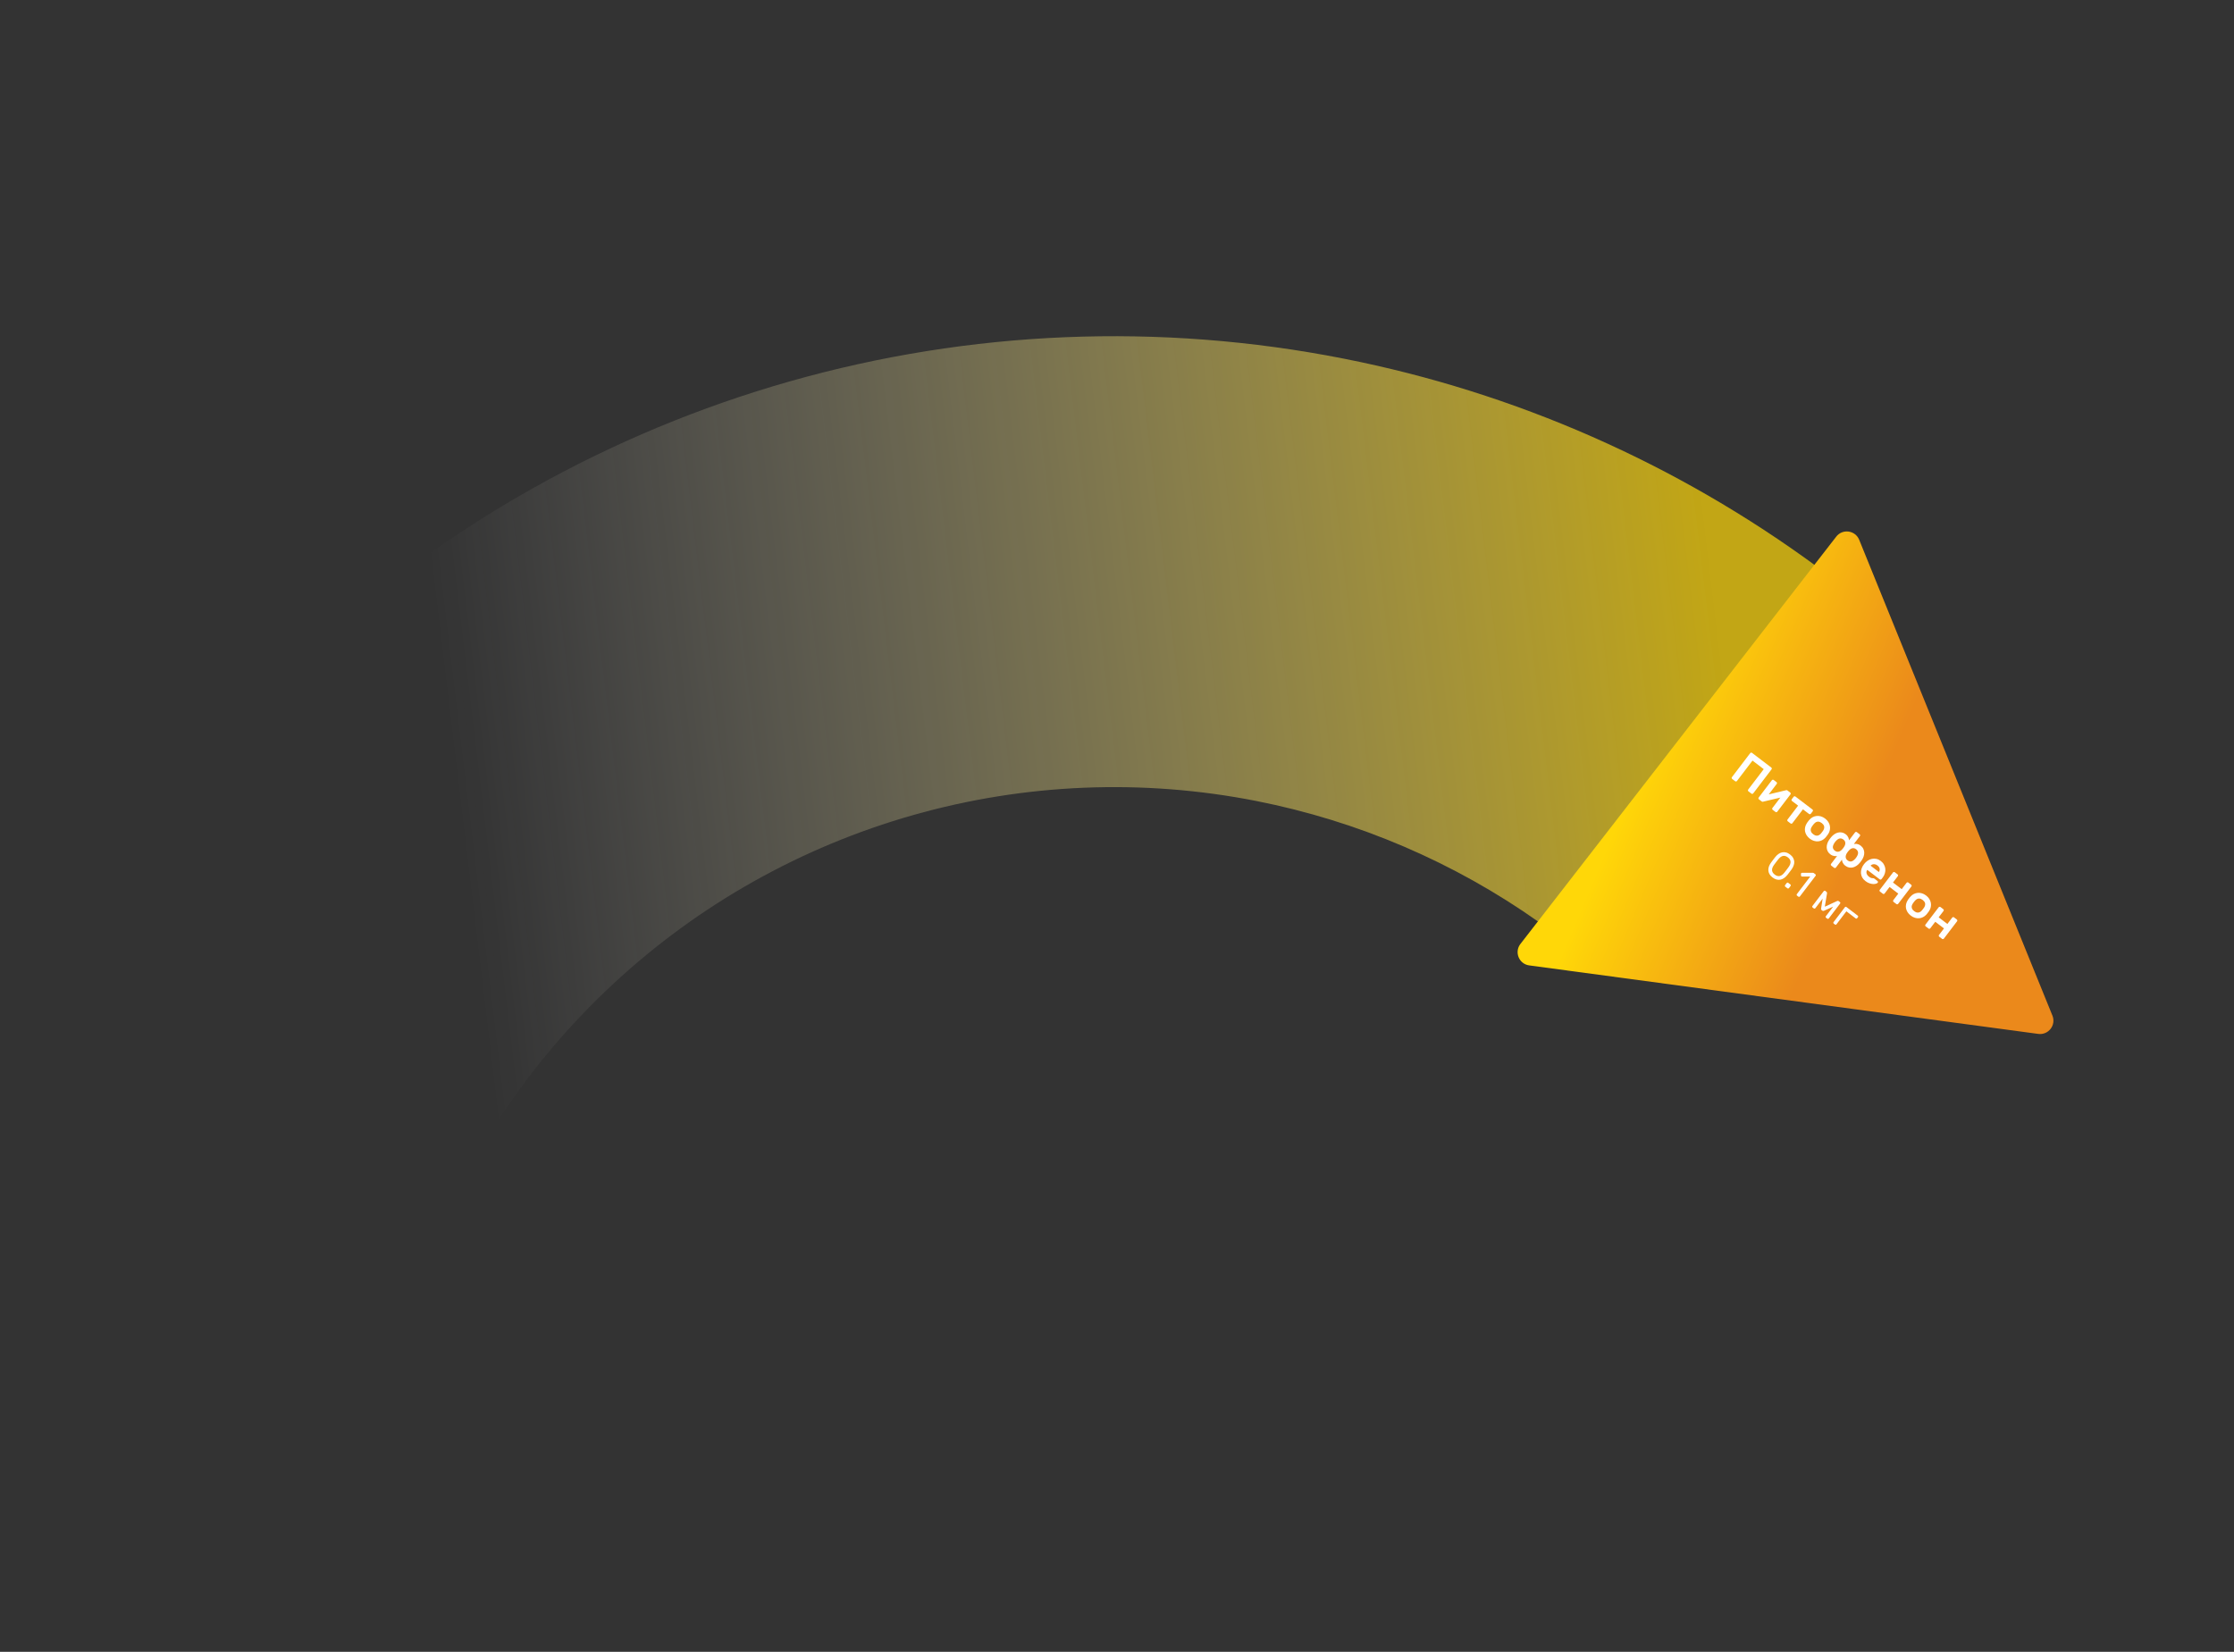<svg width="668" height="494" viewBox="0 0 668 494" fill="none" xmlns="http://www.w3.org/2000/svg">
<rect x="0" y="0" width="668" height="494" fill="#333333" stroke="none"/>
<path d="M3.48683e-05 333.134C19.297 280.562 50.762 233.304 91.823 195.222C132.884 157.141 182.375 129.318 236.249 114.029C290.124 98.739 346.852 96.417 401.795 107.253C453.074 117.365 501.44 138.671 543.463 169.595C548.443 173.259 549.277 180.312 545.458 185.174L475.979 273.605C472.159 278.467 465.137 279.286 460.088 275.718C434.85 257.888 406.103 245.549 375.704 239.554C341.639 232.836 306.468 234.276 273.066 243.755C239.664 253.235 208.979 270.485 183.522 294.095C158.064 317.706 138.555 347.006 126.591 379.601L3.48683e-05 333.134Z" fill="url(#paint0_linear_87_1726)" fill-opacity="0.7"/>
<path d="M555.927 161.434L613.707 303.732C614.863 306.579 612.512 309.611 609.467 309.202L457.259 288.715C454.203 288.304 452.742 284.737 454.631 282.3L549.06 160.489C550.949 158.052 554.768 158.578 555.927 161.434Z" fill="url(#paint1_linear_87_1726)"/>
<path d="M529.648 229.55C529.73 229.612 529.778 229.695 529.792 229.8C529.806 229.905 529.782 229.998 529.72 230.08L524.238 237.273C524.176 237.355 524.093 237.403 523.988 237.417C523.883 237.431 523.79 237.407 523.709 237.345L522.807 236.657C522.725 236.595 522.677 236.512 522.663 236.407C522.649 236.302 522.673 236.209 522.735 236.128L527.385 230.025L524.022 227.463L519.372 233.565C519.31 233.647 519.227 233.695 519.122 233.709C519.017 233.723 518.924 233.699 518.842 233.637L517.94 232.949C517.859 232.887 517.811 232.804 517.797 232.699C517.783 232.594 517.807 232.501 517.869 232.42L523.35 225.226C523.413 225.144 523.496 225.096 523.601 225.082C523.705 225.068 523.798 225.092 523.88 225.154L529.648 229.55ZM530.051 242.177C529.969 242.115 529.921 242.032 529.907 241.927C529.893 241.822 529.917 241.729 529.979 241.648L532.355 238.53L527.138 239.764C527.008 239.795 526.892 239.77 526.788 239.691L525.942 239.046C525.86 238.984 525.812 238.901 525.798 238.796C525.784 238.691 525.808 238.598 525.87 238.517L529.824 233.327C529.887 233.246 529.97 233.198 530.075 233.184C530.179 233.17 530.272 233.194 530.354 233.256L531.2 233.901C531.282 233.963 531.33 234.046 531.344 234.151C531.358 234.256 531.334 234.349 531.272 234.43L528.879 237.571L534.114 236.314C534.243 236.283 534.359 236.308 534.463 236.387L535.309 237.032C535.391 237.094 535.439 237.177 535.453 237.282C535.467 237.387 535.443 237.48 535.381 237.561L531.427 242.751C531.365 242.832 531.281 242.88 531.177 242.894C531.072 242.908 530.979 242.884 530.897 242.822L530.051 242.177ZM541.954 242.095C542.036 242.157 542.084 242.241 542.098 242.345C542.112 242.45 542.088 242.543 542.026 242.625L541.466 243.36C541.404 243.441 541.32 243.489 541.215 243.503C541.111 243.518 541.018 243.494 540.936 243.431L539.11 242.04L535.945 246.193C535.883 246.275 535.799 246.323 535.694 246.337C535.59 246.351 535.497 246.327 535.415 246.265L534.569 245.62C534.487 245.558 534.439 245.474 534.425 245.37C534.411 245.265 534.435 245.172 534.497 245.09L537.662 240.937L535.836 239.545C535.754 239.483 535.706 239.399 535.692 239.295C535.678 239.19 535.702 239.097 535.764 239.015L536.324 238.28C536.387 238.199 536.47 238.151 536.575 238.137C536.679 238.123 536.772 238.147 536.854 238.209L541.954 242.095ZM545.749 244.81C546.157 245.121 546.476 245.465 546.707 245.84C546.945 246.22 547.098 246.613 547.166 247.016C547.241 247.426 547.236 247.833 547.151 248.237C547.073 248.647 546.915 249.032 546.677 249.39C546.633 249.462 546.572 249.551 546.493 249.655C546.414 249.759 546.335 249.862 546.255 249.966C546.176 250.07 546.097 250.174 546.018 250.278C545.944 250.375 545.878 250.454 545.82 250.515C545.53 250.834 545.201 251.088 544.834 251.277C544.467 251.467 544.076 251.579 543.661 251.615C543.259 251.65 542.844 251.603 542.413 251.474C541.991 251.352 541.575 251.135 541.167 250.824C540.758 250.512 540.435 250.167 540.197 249.786C539.967 249.411 539.811 249.022 539.73 248.62C539.662 248.216 539.671 247.812 539.756 247.408C539.842 247.003 539.999 246.619 540.23 246.255C540.273 246.183 540.328 246.095 540.394 245.993C540.474 245.889 540.553 245.785 540.632 245.681C540.711 245.577 540.79 245.473 540.869 245.37C540.956 245.271 541.029 245.192 541.087 245.13C541.369 244.806 541.694 244.549 542.062 244.359C542.436 244.176 542.827 244.063 543.235 244.021C543.649 243.985 544.068 244.028 544.491 244.151C544.921 244.279 545.34 244.499 545.749 244.81ZM545.187 248.343C545.34 248.095 545.429 247.864 545.453 247.647C545.49 247.429 545.479 247.228 545.421 247.042C545.363 246.857 545.27 246.693 545.145 246.55C545.024 246.4 544.886 246.265 544.73 246.147C544.575 246.028 544.408 245.93 544.231 245.854C544.06 245.771 543.878 245.726 543.684 245.719C543.49 245.712 543.289 245.752 543.081 245.84C542.886 245.926 542.69 246.076 542.492 246.289C542.439 246.343 542.375 246.411 542.3 246.495C542.232 246.584 542.162 246.677 542.088 246.773C542.014 246.87 541.941 246.966 541.867 247.063C541.807 247.158 541.761 247.234 541.728 247.291C541.575 247.538 541.48 247.771 541.443 247.989C541.419 248.206 541.436 248.406 541.495 248.592C541.553 248.777 541.642 248.945 541.762 249.095C541.888 249.238 542.029 249.369 542.185 249.487C542.341 249.606 542.504 249.707 542.675 249.791C542.852 249.867 543.038 249.908 543.232 249.915C543.426 249.922 543.62 249.883 543.815 249.797C544.023 249.709 544.226 249.558 544.423 249.345C544.47 249.298 544.528 249.231 544.596 249.142C544.669 249.045 544.743 248.949 544.816 248.852C544.89 248.756 544.96 248.663 545.028 248.574C545.096 248.485 545.149 248.408 545.187 248.343ZM547.299 255.497C546.928 255.214 546.655 254.894 546.481 254.538C546.312 254.175 546.221 253.801 546.209 253.416C546.203 253.024 546.266 252.633 546.4 252.242C546.539 251.843 546.732 251.468 546.977 251.115C547.055 250.998 547.15 250.865 547.263 250.717C547.376 250.568 547.479 250.441 547.571 250.335C547.846 250.005 548.154 249.724 548.496 249.491C548.843 249.251 549.204 249.086 549.578 248.995C549.958 248.898 550.342 248.886 550.732 248.959C551.127 249.026 551.51 249.201 551.881 249.483C552.082 249.636 552.247 249.797 552.376 249.966C552.505 250.135 552.604 250.298 552.672 250.455C552.747 250.618 552.798 250.775 552.825 250.924C552.858 251.066 552.878 251.193 552.887 251.306L554.694 248.934C554.756 248.852 554.84 248.804 554.944 248.79C555.049 248.776 555.142 248.8 555.224 248.862L556.07 249.507C556.152 249.569 556.2 249.653 556.214 249.757C556.228 249.862 556.204 249.955 556.142 250.037L554.334 252.409C554.445 252.387 554.573 252.373 554.718 252.367C554.87 252.353 555.03 252.358 555.2 252.382C555.377 252.411 555.564 252.466 555.761 252.545C555.959 252.625 556.157 252.742 556.358 252.894C556.729 253.177 556.999 253.5 557.168 253.864C557.343 254.22 557.433 254.594 557.44 254.986C557.452 255.371 557.388 255.762 557.249 256.161C557.115 256.552 556.925 256.923 556.68 257.276C556.603 257.393 556.507 257.526 556.394 257.674C556.281 257.823 556.178 257.95 556.086 258.056C555.811 258.386 555.5 258.671 555.153 258.911C554.811 259.144 554.451 259.309 554.071 259.407C553.697 259.497 553.312 259.509 552.917 259.443C552.527 259.369 552.147 259.191 551.776 258.908C551.575 258.755 551.41 258.594 551.281 258.425C551.152 258.256 551.049 258.09 550.974 257.927C550.906 257.77 550.856 257.62 550.824 257.478C550.797 257.328 550.779 257.198 550.771 257.086L548.963 259.457C548.901 259.539 548.817 259.587 548.713 259.601C548.608 259.615 548.515 259.591 548.433 259.529L547.587 258.884C547.505 258.822 547.458 258.738 547.443 258.634C547.429 258.529 547.453 258.436 547.516 258.354L549.323 255.982C549.213 256.004 549.082 256.022 548.93 256.035C548.785 256.042 548.623 256.03 548.446 256.001C548.277 255.977 548.093 255.925 547.896 255.846C547.699 255.766 547.5 255.649 547.299 255.497ZM554.698 256.875C554.878 256.684 555.037 256.476 555.173 256.251C555.496 255.735 555.633 255.293 555.584 254.927C555.547 254.559 555.354 254.242 555.006 253.976C554.657 253.71 554.3 253.609 553.935 253.671C553.571 253.734 553.217 253.951 552.875 254.324C552.775 254.424 552.66 254.559 552.53 254.73C552.4 254.901 552.3 255.048 552.23 255.17C551.973 255.585 551.86 255.979 551.891 256.355C551.921 256.73 552.111 257.051 552.46 257.317C552.809 257.583 553.163 257.688 553.522 257.633C553.894 257.576 554.286 257.323 554.698 256.875ZM548.484 252.14C548.161 252.656 548.018 253.099 548.054 253.467C548.104 253.833 548.303 254.149 548.652 254.415C549.001 254.681 549.36 254.779 549.73 254.709C550.1 254.639 550.451 254.425 550.782 254.067C550.882 253.967 550.997 253.832 551.127 253.661C551.257 253.49 551.357 253.344 551.427 253.221C551.696 252.792 551.812 252.393 551.775 252.025C551.739 251.657 551.546 251.34 551.197 251.074C550.848 250.808 550.488 250.704 550.116 250.761C549.757 250.816 549.372 251.068 548.959 251.516C548.779 251.707 548.62 251.915 548.484 252.14ZM557.376 258.423C557.693 258.007 558.053 257.665 558.456 257.398C558.865 257.122 559.29 256.942 559.731 256.856C560.178 256.762 560.628 256.764 561.081 256.863C561.541 256.967 561.979 257.178 562.395 257.495C562.811 257.812 563.126 258.175 563.342 258.586C563.57 258.994 563.704 259.419 563.743 259.86C563.789 260.293 563.741 260.733 563.602 261.178C563.475 261.621 563.268 262.032 562.979 262.411L562.597 262.912C562.535 262.993 562.452 263.041 562.347 263.055C562.242 263.07 562.149 263.045 562.068 262.983L558.348 260.149C558.218 260.32 558.136 260.498 558.101 260.682C558.079 260.865 558.093 261.046 558.144 261.226C558.195 261.405 558.281 261.577 558.403 261.74C558.525 261.903 558.668 262.047 558.831 262.172C559.069 262.353 559.279 262.478 559.461 262.546C559.649 262.607 559.82 262.638 559.973 262.637C560.1 262.64 560.198 262.65 560.267 262.667C560.336 262.684 560.415 262.727 560.504 262.795L561.395 263.474C561.476 263.536 561.524 263.619 561.538 263.724C561.56 263.834 561.536 263.927 561.466 264.003C561.38 264.102 561.218 264.19 560.983 264.269C560.754 264.353 560.473 264.391 560.139 264.383C559.805 264.374 559.436 264.304 559.032 264.173C558.635 264.046 558.229 263.825 557.813 263.508C557.397 263.191 557.072 262.832 556.838 262.431C556.618 262.028 556.49 261.602 556.456 261.154C556.422 260.706 556.481 260.252 556.632 259.792C556.788 259.324 557.036 258.868 557.376 258.423ZM561.377 258.831C561.162 258.667 560.951 258.559 560.744 258.507C560.55 258.453 560.362 258.439 560.178 258.463C560.001 258.481 559.834 258.53 559.679 258.611C559.536 258.69 559.415 258.78 559.316 258.88L561.832 260.797C561.902 260.675 561.96 260.537 562.006 260.384C562.065 260.23 562.083 260.068 562.06 259.897C562.05 259.726 561.99 259.551 561.88 259.372C561.782 259.193 561.614 259.012 561.377 258.831ZM571.466 264.583C571.548 264.645 571.596 264.729 571.61 264.833C571.624 264.938 571.6 265.031 571.538 265.113L567.584 270.302C567.521 270.383 567.438 270.431 567.333 270.445C567.229 270.46 567.135 270.436 567.054 270.373L566.207 269.728C566.126 269.666 566.078 269.583 566.064 269.478C566.05 269.374 566.074 269.28 566.136 269.199L567.621 267.25L565.015 265.264L563.53 267.213C563.468 267.295 563.385 267.343 563.28 267.357C563.175 267.371 563.082 267.347 563 267.285L562.154 266.64C562.072 266.578 562.022 266.498 562.002 266.401C561.988 266.296 562.015 266.199 562.083 266.11L566.037 260.921C566.099 260.839 566.182 260.791 566.287 260.777C566.392 260.763 566.485 260.787 566.566 260.849L567.413 261.494C567.494 261.556 567.542 261.64 567.556 261.745C567.571 261.849 567.547 261.942 567.484 262.024L566.033 263.928L568.639 265.914L570.09 264.01C570.152 263.928 570.236 263.88 570.34 263.866C570.445 263.852 570.538 263.876 570.62 263.938L571.466 264.583ZM575.937 267.813C576.345 268.124 576.664 268.468 576.895 268.843C577.133 269.223 577.285 269.616 577.353 270.019C577.429 270.429 577.424 270.836 577.338 271.24C577.261 271.65 577.103 272.034 576.865 272.393C576.821 272.465 576.76 272.554 576.681 272.657C576.602 272.761 576.522 272.865 576.443 272.969C576.364 273.073 576.285 273.177 576.206 273.281C576.132 273.378 576.066 273.456 576.008 273.518C575.718 273.836 575.389 274.091 575.022 274.28C574.655 274.47 574.264 274.582 573.849 274.618C573.447 274.653 573.031 274.606 572.601 274.477C572.178 274.355 571.763 274.138 571.355 273.826C570.946 273.515 570.623 273.169 570.385 272.789C570.155 272.414 569.999 272.025 569.918 271.623C569.85 271.219 569.859 270.815 569.944 270.411C570.029 270.006 570.187 269.622 570.418 269.258C570.461 269.186 570.516 269.098 570.582 268.996C570.661 268.892 570.741 268.788 570.82 268.684C570.899 268.58 570.978 268.476 571.057 268.372C571.144 268.274 571.216 268.194 571.275 268.133C571.557 267.809 571.882 267.552 572.249 267.362C572.624 267.179 573.015 267.066 573.422 267.024C573.837 266.988 574.256 267.031 574.679 267.154C575.109 267.282 575.528 267.502 575.937 267.813ZM575.375 271.345C575.528 271.098 575.616 270.867 575.64 270.65C575.678 270.432 575.667 270.23 575.609 270.045C575.55 269.86 575.458 269.696 575.332 269.553C575.212 269.403 575.074 269.268 574.918 269.15C574.762 269.031 574.596 268.933 574.419 268.857C574.248 268.774 574.066 268.729 573.872 268.722C573.677 268.714 573.476 268.755 573.269 268.843C573.074 268.929 572.878 269.079 572.68 269.292C572.627 269.346 572.563 269.414 572.488 269.498C572.42 269.587 572.349 269.68 572.276 269.776C572.202 269.873 572.129 269.969 572.055 270.066C571.995 270.16 571.948 270.237 571.916 270.294C571.763 270.541 571.668 270.774 571.631 270.992C571.607 271.208 571.624 271.409 571.682 271.595C571.741 271.78 571.83 271.948 571.95 272.098C572.076 272.241 572.217 272.371 572.373 272.49C572.529 272.609 572.692 272.71 572.863 272.794C573.04 272.87 573.225 272.911 573.42 272.918C573.614 272.925 573.808 272.886 574.003 272.799C574.211 272.711 574.413 272.561 574.611 272.348C574.658 272.301 574.716 272.234 574.783 272.145C574.857 272.048 574.931 271.952 575.004 271.855C575.078 271.759 575.148 271.666 575.216 271.577C575.284 271.488 575.337 271.411 575.375 271.345ZM585.125 274.991C585.206 275.053 585.254 275.136 585.268 275.241C585.282 275.345 585.258 275.439 585.196 275.52L581.242 280.709C581.18 280.791 581.096 280.839 580.992 280.853C580.887 280.867 580.794 280.843 580.712 280.781L579.866 280.136C579.784 280.074 579.736 279.99 579.722 279.886C579.708 279.781 579.732 279.688 579.794 279.606L581.279 277.658L578.674 275.672L577.189 277.621C577.126 277.702 577.043 277.75 576.938 277.765C576.834 277.779 576.741 277.755 576.659 277.692L575.813 277.047C575.731 276.985 575.68 276.906 575.66 276.808C575.646 276.704 575.673 276.607 575.741 276.518L579.695 271.329C579.757 271.247 579.841 271.199 579.945 271.185C580.05 271.171 580.143 271.195 580.225 271.257L581.071 271.902C581.153 271.964 581.201 272.048 581.215 272.152C581.229 272.257 581.205 272.35 581.143 272.432L579.692 274.336L582.298 276.321L583.749 274.417C583.811 274.336 583.894 274.288 583.999 274.273C584.103 274.259 584.197 274.283 584.278 274.346L585.125 274.991Z" fill="white"/>
<path d="M535.685 260.039C535.473 260.33 535.27 260.603 535.076 260.857C534.887 261.105 534.68 261.37 534.456 261.652C534.168 262.016 533.85 262.322 533.501 262.569C533.163 262.814 532.806 262.979 532.429 263.064C532.052 263.15 531.66 263.143 531.253 263.043C530.852 262.949 530.442 262.742 530.022 262.422C529.602 262.102 529.29 261.759 529.087 261.392C528.889 261.031 528.782 260.657 528.764 260.272C528.746 259.886 528.807 259.495 528.948 259.099C529.1 258.702 529.313 258.316 529.588 257.943C529.8 257.651 530 257.382 530.189 257.134C530.383 256.879 530.593 256.611 530.817 256.329C531.105 255.965 531.418 255.66 531.755 255.415C532.105 255.168 532.467 255.002 532.844 254.917C533.221 254.832 533.61 254.836 534.01 254.931C534.422 255.023 534.839 255.23 535.259 255.55C535.678 255.87 535.985 256.214 536.177 256.582C536.381 256.948 536.491 257.324 536.509 257.71C536.527 258.096 536.46 258.487 536.308 258.884C536.168 259.28 535.96 259.665 535.685 260.039ZM530.485 258.626C530.037 259.24 529.832 259.788 529.868 260.268C529.911 260.753 530.18 261.185 530.676 261.563C531.173 261.941 531.657 262.084 532.13 261.992C532.609 261.904 533.085 261.563 533.559 260.968C533.783 260.687 533.99 260.422 534.179 260.174C534.373 259.919 534.576 259.646 534.788 259.355C535.236 258.741 535.438 258.191 535.396 257.706C535.364 257.219 535.1 256.787 534.604 256.409C534.108 256.031 533.617 255.888 533.134 255.982C532.661 256.075 532.188 256.418 531.714 257.013C531.49 257.295 531.281 257.563 531.087 257.817C530.898 258.065 530.697 258.335 530.485 258.626ZM535.348 264.504C535.418 264.557 535.459 264.629 535.471 264.718C535.483 264.808 535.462 264.888 535.409 264.958L534.922 265.597C534.868 265.667 534.797 265.709 534.707 265.721C534.618 265.733 534.538 265.712 534.468 265.659L533.828 265.171C533.758 265.118 533.717 265.047 533.705 264.957C533.693 264.867 533.714 264.787 533.767 264.717L534.254 264.078C534.308 264.008 534.379 263.967 534.469 263.955C534.558 263.943 534.638 263.963 534.708 264.017L535.348 264.504ZM538.193 268.09C538.139 268.16 538.068 268.201 537.978 268.213C537.888 268.225 537.809 268.205 537.739 268.151L537.347 267.853C537.277 267.8 537.236 267.728 537.224 267.638C537.212 267.549 537.233 267.469 537.286 267.399L541.293 262.14L538.853 262.135C538.756 262.143 538.678 262.113 538.618 262.047C538.558 261.981 538.525 261.906 538.519 261.821L538.515 261.351C538.514 261.259 538.544 261.181 538.604 261.116C538.67 261.056 538.748 261.025 538.839 261.024L542.075 261.015C542.155 261.016 542.223 261.032 542.278 261.065C542.334 261.097 542.387 261.133 542.438 261.172L542.83 261.47C542.9 261.523 542.941 261.595 542.953 261.684C542.965 261.774 542.944 261.854 542.891 261.924L538.193 268.09ZM545.646 271.159L549.345 269.452C549.394 269.428 549.46 269.414 549.545 269.408C549.636 269.407 549.736 269.448 549.844 269.53L550.159 269.77C550.229 269.824 550.27 269.895 550.282 269.985C550.294 270.075 550.274 270.154 550.22 270.224L546.831 274.672C546.778 274.742 546.706 274.783 546.617 274.795C546.527 274.808 546.447 274.787 546.377 274.734L546.024 274.464C545.954 274.411 545.913 274.34 545.901 274.25C545.889 274.16 545.909 274.08 545.962 274.01L548.152 271.137L545.44 272.36C545.364 272.393 545.282 272.416 545.192 272.428C545.109 272.445 545.019 272.417 544.924 272.344L544.695 272.169C544.599 272.097 544.546 272.016 544.534 271.926C544.528 271.841 544.531 271.758 544.543 271.676L545.002 268.737L542.813 271.61C542.759 271.68 542.688 271.721 542.598 271.733C542.508 271.746 542.429 271.725 542.359 271.672L542.005 271.403C541.935 271.349 541.894 271.278 541.882 271.188C541.87 271.098 541.891 271.018 541.944 270.948L545.333 266.501C545.387 266.431 545.458 266.39 545.548 266.377C545.638 266.365 545.717 266.386 545.787 266.439L546.102 266.679C546.211 266.762 546.273 266.845 546.29 266.928C546.313 267.016 546.32 267.087 546.31 267.139L545.646 271.159ZM555.496 273.837C555.566 273.89 555.607 273.962 555.619 274.051C555.631 274.141 555.61 274.221 555.557 274.291L555.324 274.596C555.271 274.666 555.199 274.707 555.11 274.719C555.02 274.732 554.94 274.711 554.87 274.658L552.093 272.541L549.132 276.426C549.079 276.496 549.008 276.537 548.918 276.549C548.828 276.561 548.748 276.541 548.678 276.487L548.325 276.218C548.255 276.165 548.214 276.093 548.202 276.004C548.19 275.914 548.21 275.834 548.264 275.764L551.653 271.316C551.706 271.246 551.778 271.205 551.868 271.193C551.957 271.181 552.037 271.201 552.107 271.255L555.496 273.837Z" fill="white"/>
<defs>
<linearGradient id="paint0_linear_87_1726" x1="511.731" y1="175.149" x2="134.431" y2="220.3" gradientUnits="userSpaceOnUse">
<stop stop-color="#FFD708"/>
<stop offset="1" stop-color="white" stop-opacity="0"/>
</linearGradient>
<linearGradient id="paint1_linear_87_1726" x1="559.376" y1="242" x2="496.517" y2="215.395" gradientUnits="userSpaceOnUse">
<stop stop-color="#EB891B"/>
<stop offset="1" stop-color="#FFD708"/>
</linearGradient>
</defs>
</svg>
